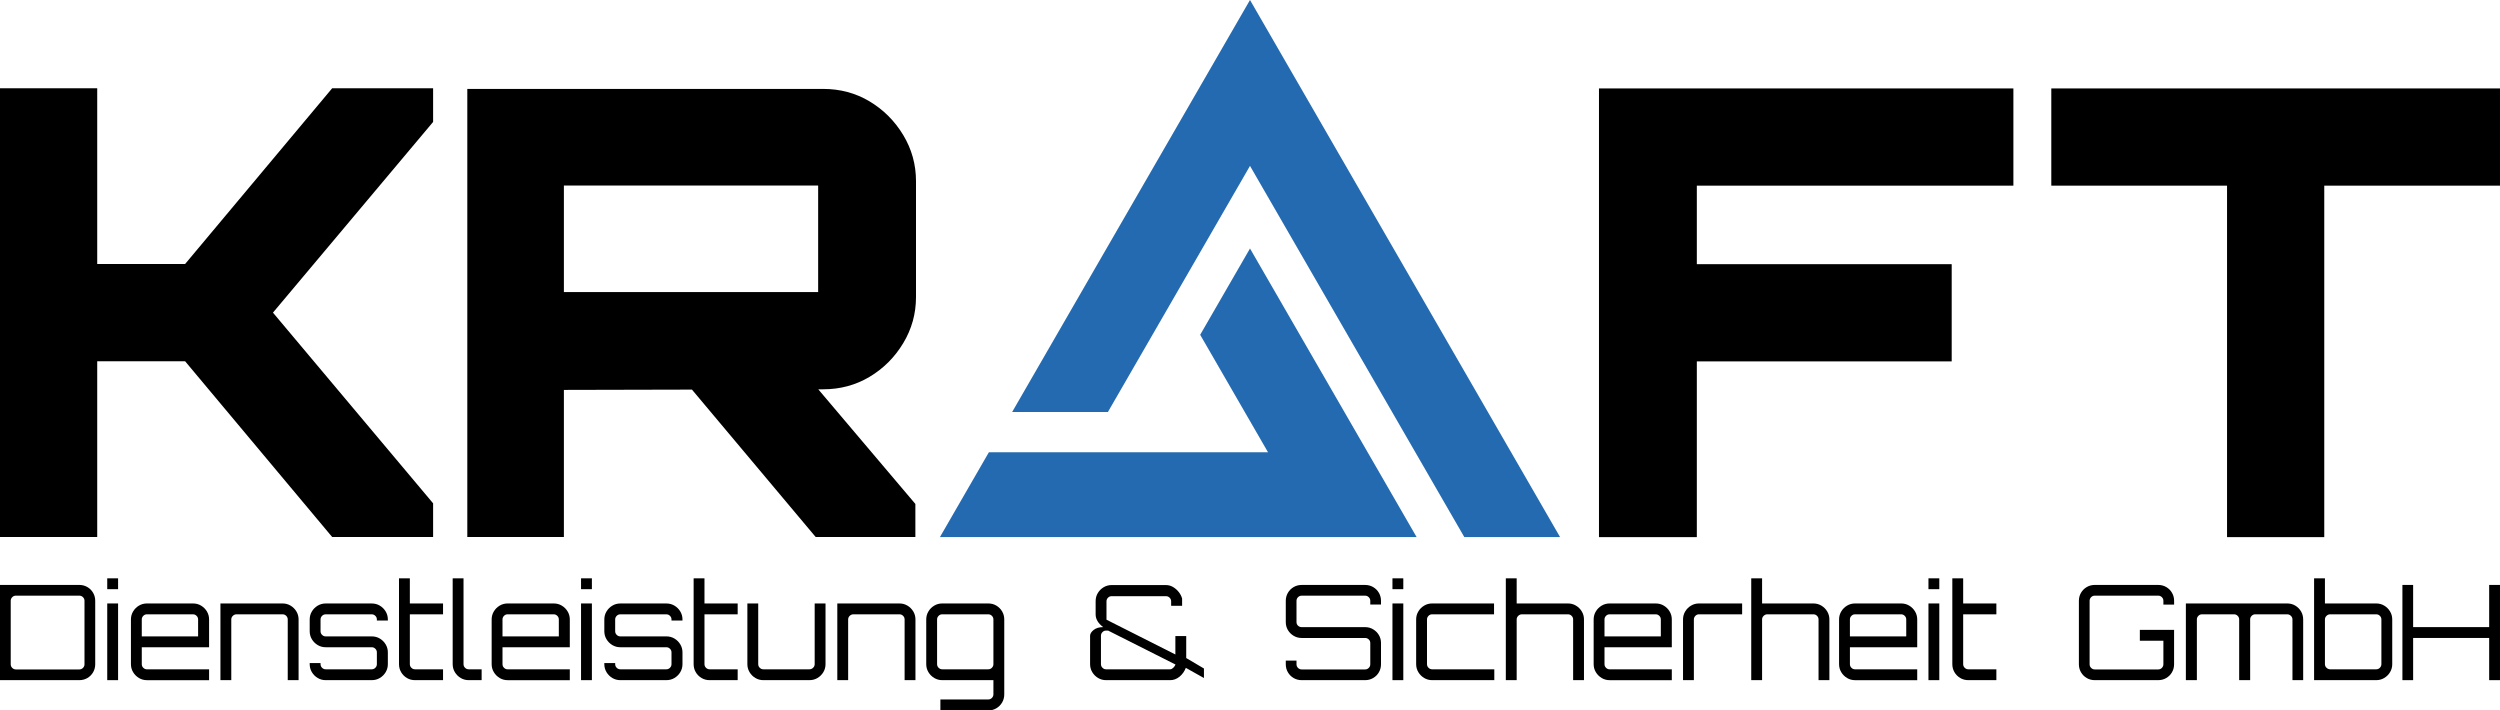 <?xml version="1.0" encoding="UTF-8"?> <svg xmlns="http://www.w3.org/2000/svg" id="Ebene_2" viewBox="0 0 1150 326.8"><defs><style>.cls-1{fill:#246ab1;}</style></defs><g id="Logo"><g id="Bildmarke"><polygon class="cls-1" points="575 114.31 552.08 154 583.29 208.05 454.88 208.05 432.37 247.05 470.9 247.05 476.42 247.05 498.36 247.05 539.51 247.05 575 247.05 651.64 247.05 575 114.31"></polygon><polygon class="cls-1" points="646.32 123.52 575 0 503.68 123.52 465.58 189.53 509.63 189.53 525.71 161.68 575 76.31 624.29 161.68 673.58 247.05 717.63 247.05 646.32 123.52"></polygon></g><g id="Claim"><path d="M0,312.87v-43.8H36.5c1.34,0,2.56,.32,3.68,.97,1.12,.65,2,1.53,2.65,2.65,.65,1.12,.97,2.34,.97,3.68v29.2c0,1.34-.33,2.57-.97,3.68-.65,1.12-1.53,2-2.65,2.65-1.12,.65-2.34,.97-3.68,.97H0Zm7.3-4.93h29.2c.65,0,1.21-.23,1.67-.7,.47-.47,.7-1.02,.7-1.67v-29.2c0-.65-.23-1.21-.7-1.67-.47-.47-1.02-.7-1.67-.7H7.3c-.65,0-1.21,.23-1.67,.7-.47,.47-.7,1.02-.7,1.67v29.2c0,.65,.23,1.21,.7,1.67,.47,.47,1.02,.7,1.67,.7Z"></path><path d="M49.33,271.02v-4.99h4.99v4.99h-4.99Zm0,41.85v-35.28h4.99v35.28h-4.99Z"></path><path d="M63.91,311.87c-1.12-.67-2.01-1.56-2.68-2.68-.67-1.12-1-2.34-1-3.68v-20.56c0-1.34,.33-2.56,1-3.68,.67-1.12,1.56-2.01,2.68-2.68,1.12-.67,2.34-1,3.68-1h21.17c1.38,0,2.63,.33,3.74,1,1.11,.67,2.01,1.56,2.68,2.68,.67,1.12,1,2.34,1,3.68v12.78h-30.96v7.79c0,.65,.23,1.21,.7,1.67,.47,.47,1.02,.7,1.67,.7h28.59v4.99h-28.59c-1.34,0-2.56-.33-3.68-1Zm1.31-19.13h25.91v-7.79c0-.65-.23-1.21-.7-1.67-.47-.47-1.02-.7-1.67-.7h-21.17c-.65,0-1.21,.23-1.67,.7-.47,.47-.7,1.02-.7,1.67v7.79Z"></path><path d="M101.4,312.87v-35.28h28.59c1.34,0,2.56,.33,3.68,1,1.12,.67,2.01,1.56,2.68,2.68,.67,1.12,1,2.34,1,3.68v27.92h-4.99v-27.92c0-.65-.23-1.21-.7-1.67-.47-.47-1.02-.7-1.67-.7h-21.17c-.65,0-1.22,.23-1.7,.7-.49,.47-.73,1.02-.73,1.67v27.92h-4.99Z"></path><path d="M146.14,311.87c-1.12-.67-2.01-1.56-2.68-2.68-.67-1.12-1-2.34-1-3.68v-.49h4.99v.49c0,.65,.23,1.21,.7,1.67,.47,.47,1.02,.7,1.67,.7h21.17c.65,0,1.21-.23,1.67-.7,.47-.47,.7-1.02,.7-1.67v-5.41c0-.65-.23-1.21-.7-1.67-.47-.47-1.02-.7-1.67-.7h-21.17c-1.34,0-2.56-.33-3.68-1-1.12-.67-2.01-1.56-2.68-2.68-.67-1.11-1-2.34-1-3.68v-5.41c0-1.34,.33-2.56,1-3.68,.67-1.12,1.56-2.01,2.68-2.68,1.12-.67,2.34-1,3.68-1h21.17c1.38,0,2.63,.33,3.74,1,1.11,.67,2.01,1.56,2.68,2.68,.67,1.12,1,2.34,1,3.68v.49h-5.05v-.49c0-.65-.23-1.21-.7-1.67-.47-.47-1.02-.7-1.67-.7h-21.17c-.65,0-1.21,.23-1.67,.7-.47,.47-.7,1.02-.7,1.67v5.41c0,.65,.23,1.21,.7,1.67,.47,.47,1.02,.7,1.67,.7h21.17c1.38,0,2.63,.33,3.74,1,1.11,.67,2.01,1.56,2.68,2.68,.67,1.12,1,2.34,1,3.68v5.41c0,1.34-.33,2.56-1,3.68-.67,1.12-1.56,2.01-2.68,2.68-1.12,.67-2.36,1-3.74,1h-21.17c-1.34,0-2.56-.33-3.68-1Z"></path><path d="M187.16,311.87c-1.12-.67-2-1.56-2.65-2.68-.65-1.12-.97-2.34-.97-3.68v-39.48h4.99v11.56h15.27v4.99h-15.27v22.93c0,.65,.23,1.21,.7,1.67,.47,.47,1.02,.7,1.67,.7h12.9v4.99h-12.9c-1.38,0-2.63-.33-3.74-1Z"></path><path d="M211.91,311.87c-1.12-.67-2.01-1.56-2.68-2.68-.67-1.12-1-2.34-1-3.68v-39.48h4.99v39.48c0,.65,.23,1.21,.7,1.67,.47,.47,1.02,.7,1.67,.7h5.96v4.99h-5.96c-1.34,0-2.56-.33-3.68-1Z"></path><path d="M229.84,311.87c-1.12-.67-2.01-1.56-2.68-2.68-.67-1.12-1-2.34-1-3.68v-20.56c0-1.34,.33-2.56,1-3.68,.67-1.12,1.56-2.01,2.68-2.68,1.12-.67,2.34-1,3.68-1h21.17c1.38,0,2.63,.33,3.74,1,1.11,.67,2.01,1.56,2.68,2.68,.67,1.12,1,2.34,1,3.68v12.78h-30.96v7.79c0,.65,.23,1.21,.7,1.67,.47,.47,1.02,.7,1.67,.7h28.59v4.99h-28.59c-1.34,0-2.56-.33-3.68-1Zm1.31-19.13h25.91v-7.79c0-.65-.23-1.21-.7-1.67-.47-.47-1.02-.7-1.67-.7h-21.17c-.65,0-1.21,.23-1.67,.7-.47,.47-.7,1.02-.7,1.67v7.79Z"></path><path d="M267.28,271.02v-4.99h4.99v4.99h-4.99Zm0,41.85v-35.28h4.99v35.28h-4.99Z"></path><path d="M281.67,311.87c-1.12-.67-2.01-1.56-2.68-2.68-.67-1.12-1-2.34-1-3.68v-.49h4.99v.49c0,.65,.23,1.21,.7,1.67,.47,.47,1.02,.7,1.67,.7h21.17c.65,0,1.21-.23,1.67-.7,.47-.47,.7-1.02,.7-1.67v-5.41c0-.65-.23-1.21-.7-1.67-.47-.47-1.02-.7-1.67-.7h-21.17c-1.34,0-2.56-.33-3.68-1-1.12-.67-2.01-1.56-2.68-2.68-.67-1.11-1-2.34-1-3.68v-5.41c0-1.34,.33-2.56,1-3.68,.67-1.12,1.56-2.01,2.68-2.68,1.12-.67,2.34-1,3.68-1h21.17c1.38,0,2.63,.33,3.74,1,1.11,.67,2.01,1.56,2.68,2.68,.67,1.12,1,2.34,1,3.68v.49h-5.05v-.49c0-.65-.23-1.21-.7-1.67-.47-.47-1.02-.7-1.67-.7h-21.17c-.65,0-1.21,.23-1.67,.7-.47,.47-.7,1.02-.7,1.67v5.41c0,.65,.23,1.21,.7,1.67,.47,.47,1.02,.7,1.67,.7h21.17c1.38,0,2.63,.33,3.74,1,1.11,.67,2.01,1.56,2.68,2.68,.67,1.12,1,2.34,1,3.68v5.41c0,1.34-.33,2.56-1,3.68-.67,1.12-1.56,2.01-2.68,2.68-1.12,.67-2.36,1-3.74,1h-21.17c-1.34,0-2.56-.33-3.68-1Z"></path><path d="M322.69,311.87c-1.12-.67-2-1.56-2.65-2.68-.65-1.12-.97-2.34-.97-3.68v-39.48h4.99v11.56h15.27v4.99h-15.27v22.93c0,.65,.23,1.21,.7,1.67,.47,.47,1.02,.7,1.67,.7h12.9v4.99h-12.9c-1.38,0-2.63-.33-3.74-1Z"></path><path d="M347.47,311.87c-1.12-.67-2.01-1.56-2.68-2.68-.67-1.12-1-2.34-1-3.68v-27.92h4.99v27.92c0,.65,.23,1.21,.7,1.67,.47,.47,1.02,.7,1.67,.7h21.17c.65,0,1.22-.23,1.7-.7,.49-.47,.73-1.02,.73-1.67v-27.92h4.99v27.92c0,1.34-.33,2.56-1,3.68-.67,1.12-1.56,2.01-2.68,2.68-1.12,.67-2.36,1-3.74,1h-21.17c-1.34,0-2.56-.33-3.68-1Z"></path><path d="M385.16,312.87v-35.28h28.59c1.34,0,2.56,.33,3.68,1,1.12,.67,2.01,1.56,2.68,2.68,.67,1.12,1,2.34,1,3.68v27.92h-4.99v-27.92c0-.65-.23-1.21-.7-1.67-.47-.47-1.02-.7-1.67-.7h-21.17c-.65,0-1.22,.23-1.7,.7-.49,.47-.73,1.02-.73,1.67v27.92h-4.99Z"></path><path d="M432.58,326.8v-5.05h22.02c.65,0,1.21-.23,1.67-.7,.47-.47,.7-1.02,.7-1.67v-6.51h-23.54c-1.34,0-2.57-.33-3.68-1-1.12-.67-2.01-1.56-2.68-2.68-.67-1.12-1-2.34-1-3.68v-20.56c0-1.34,.33-2.56,1-3.68,.67-1.12,1.56-2.01,2.68-2.68,1.11-.67,2.34-1,3.68-1h21.17c1.38,0,2.63,.33,3.74,1,1.11,.67,2,1.56,2.65,2.68,.65,1.12,.97,2.34,.97,3.68v34.43c0,1.38-.32,2.63-.97,3.74-.65,1.12-1.53,2.01-2.65,2.68-1.12,.67-2.36,1-3.74,1h-22.02Zm.85-18.92h21.17c.65,0,1.21-.23,1.67-.7,.47-.47,.7-1.02,.7-1.67v-20.56c0-.65-.23-1.21-.7-1.67-.47-.47-1.02-.7-1.67-.7h-21.17c-.65,0-1.21,.23-1.67,.7-.47,.47-.7,1.02-.7,1.67v20.56c0,.65,.23,1.21,.7,1.67,.47,.47,1.02,.7,1.67,.7Z"></path><path d="M508.8,312.87c-1.34,0-2.56-.33-3.68-1-1.12-.67-2.01-1.56-2.68-2.68-.67-1.12-1-2.34-1-3.68v-13.08c0-.89,.55-1.77,1.64-2.65,1.09-.87,2.55-1.31,4.38-1.31-2.31-1.74-3.47-3.69-3.47-5.84v-6.08c0-1.38,.33-2.63,1-3.74,.67-1.11,1.56-2.01,2.68-2.68,1.12-.67,2.34-1,3.68-1h25c1.13,0,2.21,.29,3.22,.88,1.01,.59,1.9,1.36,2.65,2.31,.75,.95,1.27,1.96,1.55,3.01v3.35h-5.05v-2.07c0-.65-.23-1.21-.7-1.67-.47-.47-1.02-.7-1.67-.7h-25c-.65,0-1.21,.23-1.67,.7-.47,.47-.7,1.02-.7,1.67v8.45l31.69,16v-8.46h4.99v10.1l8.15,4.81v4.38l-8.33-4.68c-.65,1.66-1.62,3.02-2.92,4.08-1.3,1.05-2.72,1.58-4.26,1.58h-29.5Zm0-4.99h29.5c.4,0,.84-.2,1.31-.61,.47-.41,.84-.93,1.13-1.58l-31.02-15.63h-.91c-.65,0-1.21,.23-1.67,.7-.47,.47-.7,1.02-.7,1.67v13.08c0,.65,.23,1.21,.7,1.67,.47,.47,1.02,.7,1.67,.7Z"></path><path d="M598.76,312.87c-1.34,0-2.56-.32-3.68-.97-1.12-.65-2-1.53-2.65-2.65-.65-1.11-.97-2.34-.97-3.68v-1.7h4.93v1.7c0,.65,.23,1.21,.7,1.67,.47,.47,1.02,.7,1.67,.7h29.2c.65,0,1.21-.23,1.67-.7,.47-.47,.7-1.02,.7-1.67v-9.79c0-.65-.23-1.2-.7-1.64-.47-.45-1.02-.67-1.67-.67h-29.2c-1.34,0-2.56-.33-3.68-1-1.12-.67-2-1.55-2.65-2.65-.65-1.1-.97-2.31-.97-3.65v-9.79c0-1.34,.32-2.56,.97-3.68,.65-1.11,1.53-2,2.65-2.65,1.12-.65,2.34-.97,3.68-.97h29.2c1.34,0,2.56,.32,3.68,.97,1.12,.65,2,1.53,2.65,2.65,.65,1.12,.97,2.34,.97,3.68v1.7h-4.93v-1.7c0-.65-.23-1.21-.7-1.67-.47-.47-1.02-.7-1.67-.7h-29.2c-.65,0-1.21,.23-1.67,.7-.47,.47-.7,1.02-.7,1.67v9.79c0,.65,.23,1.2,.7,1.64,.47,.45,1.02,.67,1.67,.67h29.2c1.34,0,2.56,.33,3.68,1,1.12,.67,2,1.55,2.65,2.65s.97,2.31,.97,3.65v9.79c0,1.34-.32,2.57-.97,3.68-.65,1.12-1.53,2-2.65,2.65-1.12,.65-2.34,.97-3.68,.97h-29.2Z"></path><path d="M640.53,271.02v-4.99h4.99v4.99h-4.99Zm0,41.85v-35.28h4.99v35.28h-4.99Z"></path><path d="M655.11,311.87c-1.12-.67-2.01-1.56-2.68-2.68-.67-1.12-1-2.34-1-3.68v-20.56c0-1.34,.33-2.56,1-3.68,.67-1.12,1.56-2.01,2.68-2.68,1.11-.67,2.34-1,3.68-1h28.47v4.99h-28.47c-.65,0-1.21,.23-1.67,.7-.47,.47-.7,1.02-.7,1.67v20.56c0,.65,.23,1.21,.7,1.67,.47,.47,1.02,.7,1.67,.7h28.59v4.99h-28.59c-1.34,0-2.57-.33-3.68-1Z"></path><path d="M692.68,312.87v-46.84h4.99v11.56h23.6c1.34,0,2.56,.33,3.68,1,1.12,.67,2.01,1.56,2.68,2.68,.67,1.12,1,2.34,1,3.68v27.92h-4.99v-27.92c0-.65-.23-1.21-.7-1.67-.47-.47-1.02-.7-1.67-.7h-21.17c-.65,0-1.22,.23-1.7,.7-.49,.47-.73,1.02-.73,1.67v27.92h-4.99Z"></path><path d="M736.76,311.87c-1.12-.67-2.01-1.56-2.68-2.68-.67-1.12-1-2.34-1-3.68v-20.56c0-1.34,.33-2.56,1-3.68,.67-1.12,1.56-2.01,2.68-2.68,1.11-.67,2.34-1,3.68-1h21.17c1.38,0,2.63,.33,3.74,1,1.12,.67,2.01,1.56,2.68,2.68,.67,1.12,1,2.34,1,3.68v12.78h-30.96v7.79c0,.65,.23,1.21,.7,1.67,.47,.47,1.02,.7,1.67,.7h28.59v4.99h-28.59c-1.34,0-2.57-.33-3.68-1Zm1.31-19.13h25.91v-7.79c0-.65-.23-1.21-.7-1.67-.47-.47-1.02-.7-1.67-.7h-21.17c-.65,0-1.21,.23-1.67,.7-.47,.47-.7,1.02-.7,1.67v7.79Z"></path><path d="M774.19,312.87v-27.92c0-1.34,.33-2.56,1-3.68,.67-1.12,1.56-2.01,2.68-2.68,1.12-.67,2.34-1,3.68-1h19.83v4.99h-19.83c-.65,0-1.21,.23-1.67,.7s-.7,1.02-.7,1.67v27.92h-4.99Z"></path><path d="M805.57,312.87v-46.84h4.99v11.56h23.6c1.34,0,2.56,.33,3.68,1,1.12,.67,2.01,1.56,2.68,2.68,.67,1.12,1,2.34,1,3.68v27.92h-4.99v-27.92c0-.65-.23-1.21-.7-1.67-.47-.47-1.02-.7-1.67-.7h-21.17c-.65,0-1.22,.23-1.7,.7-.49,.47-.73,1.02-.73,1.67v27.92h-4.99Z"></path><path d="M849.65,311.87c-1.12-.67-2.01-1.56-2.68-2.68-.67-1.12-1-2.34-1-3.68v-20.56c0-1.34,.33-2.56,1-3.68,.67-1.12,1.56-2.01,2.68-2.68,1.11-.67,2.34-1,3.68-1h21.17c1.38,0,2.63,.33,3.74,1,1.12,.67,2.01,1.56,2.68,2.68,.67,1.12,1,2.34,1,3.68v12.78h-30.96v7.79c0,.65,.23,1.21,.7,1.67,.47,.47,1.02,.7,1.67,.7h28.59v4.99h-28.59c-1.34,0-2.57-.33-3.68-1Zm1.31-19.13h25.91v-7.79c0-.65-.23-1.21-.7-1.67-.47-.47-1.02-.7-1.67-.7h-21.17c-.65,0-1.21,.23-1.67,.7-.47,.47-.7,1.02-.7,1.67v7.79Z"></path><path d="M887.09,271.02v-4.99h4.99v4.99h-4.99Zm0,41.85v-35.28h4.99v35.28h-4.99Z"></path><path d="M901.69,311.87c-1.12-.67-2-1.56-2.65-2.68-.65-1.12-.97-2.34-.97-3.68v-39.48h4.99v11.56h15.27v4.99h-15.27v22.93c0,.65,.23,1.21,.7,1.67,.47,.47,1.02,.7,1.67,.7h12.9v4.99h-12.9c-1.38,0-2.63-.33-3.74-1Z"></path><path d="M963.59,312.87c-1.34,0-2.57-.32-3.68-.97-1.12-.65-2-1.53-2.65-2.65-.65-1.11-.97-2.34-.97-3.68v-29.2c0-1.34,.32-2.56,.97-3.68,.65-1.11,1.53-2,2.65-2.65,1.11-.65,2.34-.97,3.68-.97h29.2c1.34,0,2.56,.32,3.68,.97,1.11,.65,2,1.53,2.65,2.65,.65,1.12,.97,2.34,.97,3.68v1.76h-4.93v-1.76c0-.65-.23-1.21-.7-1.67-.47-.47-1.02-.7-1.67-.7h-29.2c-.65,0-1.21,.23-1.67,.7s-.7,1.02-.7,1.67v29.2c0,.65,.23,1.21,.7,1.67,.47,.47,1.02,.7,1.67,.7h29.2c.65,0,1.21-.23,1.67-.7s.7-1.02,.7-1.67v-10.83h-10.83v-4.99h15.75v15.82c0,1.34-.32,2.57-.97,3.68-.65,1.12-1.53,2-2.65,2.65-1.12,.65-2.34,.97-3.68,.97h-29.2Z"></path><path d="M1005.5,312.87v-35.28h46.6c1.38,0,2.63,.33,3.74,1,1.11,.67,2,1.56,2.65,2.68,.65,1.12,.97,2.34,.97,3.68v27.92h-4.93v-27.92c0-.65-.24-1.21-.73-1.67-.49-.47-1.05-.7-1.7-.7h-14.66c-.65,0-1.21,.23-1.67,.7-.47,.47-.7,1.02-.7,1.67v27.92h-5.05v-27.92c0-.65-.23-1.21-.7-1.67-.47-.47-1.02-.7-1.67-.7h-14.72c-.65,0-1.21,.23-1.67,.7-.47,.47-.7,1.02-.7,1.67v27.92h-5.05Z"></path><path d="M1064.48,312.87v-46.84h4.99v11.56h23.6c1.34,0,2.56,.33,3.68,1,1.12,.67,2.01,1.56,2.68,2.68,.67,1.12,1,2.34,1,3.68v20.56c0,1.34-.33,2.56-1,3.68-.67,1.12-1.56,2.01-2.68,2.68-1.12,.67-2.34,1-3.68,1h-28.59Zm7.42-4.99h21.17c.65,0,1.21-.23,1.67-.7s.7-1.02,.7-1.67v-20.56c0-.65-.23-1.21-.7-1.67-.47-.47-1.02-.7-1.67-.7h-21.17c-.65,0-1.22,.23-1.7,.7-.49,.47-.73,1.02-.73,1.67v20.56c0,.65,.24,1.21,.73,1.67s1.05,.7,1.7,.7Z"></path><path d="M1105.11,312.87v-43.8h4.93v19.4h34.98v-19.4h4.99v43.8h-4.99v-19.41h-34.98v19.41h-4.93Z"></path></g><g id="KRAFT"><polygon points="85.14 121.45 44.72 121.45 44.72 40.61 0 40.61 0 247.01 44.72 247.01 44.72 166.17 85.14 166.17 152.79 247.01 199.23 247.01 199.23 231.53 125.56 143.81 199.23 56.09 199.23 40.61 152.79 40.61 85.14 121.45"></polygon><path d="M400,46.63c-6.41-3.82-13.52-5.73-21.36-5.73H214.96V247.01h44.43v-67.65l58.91-.14,56.9,67.79h45.87v-15.19l-44.67-52.74h2.24c7.83,0,14.95-1.91,21.36-5.74,6.4-3.82,11.56-8.98,15.48-15.48,3.91-6.49,5.88-13.57,5.88-21.21v-53.32c0-7.64-1.96-14.71-5.88-21.21-3.92-6.49-9.08-11.65-15.48-15.48Zm-140.61,38.7h116.96v49.02h-116.96v-49.02Z"></path><polygon points="735.53 247.08 780.54 247.08 780.54 166.24 897.78 166.24 897.78 121.52 780.54 121.52 780.54 85.4 926.16 85.4 926.16 40.68 735.53 40.68 735.53 247.08"></polygon><polygon points="943.6 40.68 943.6 85.4 1024.44 85.4 1024.44 247.08 1069.16 247.08 1069.16 85.4 1150 85.4 1150 40.68 943.6 40.68"></polygon></g></g></svg> 
